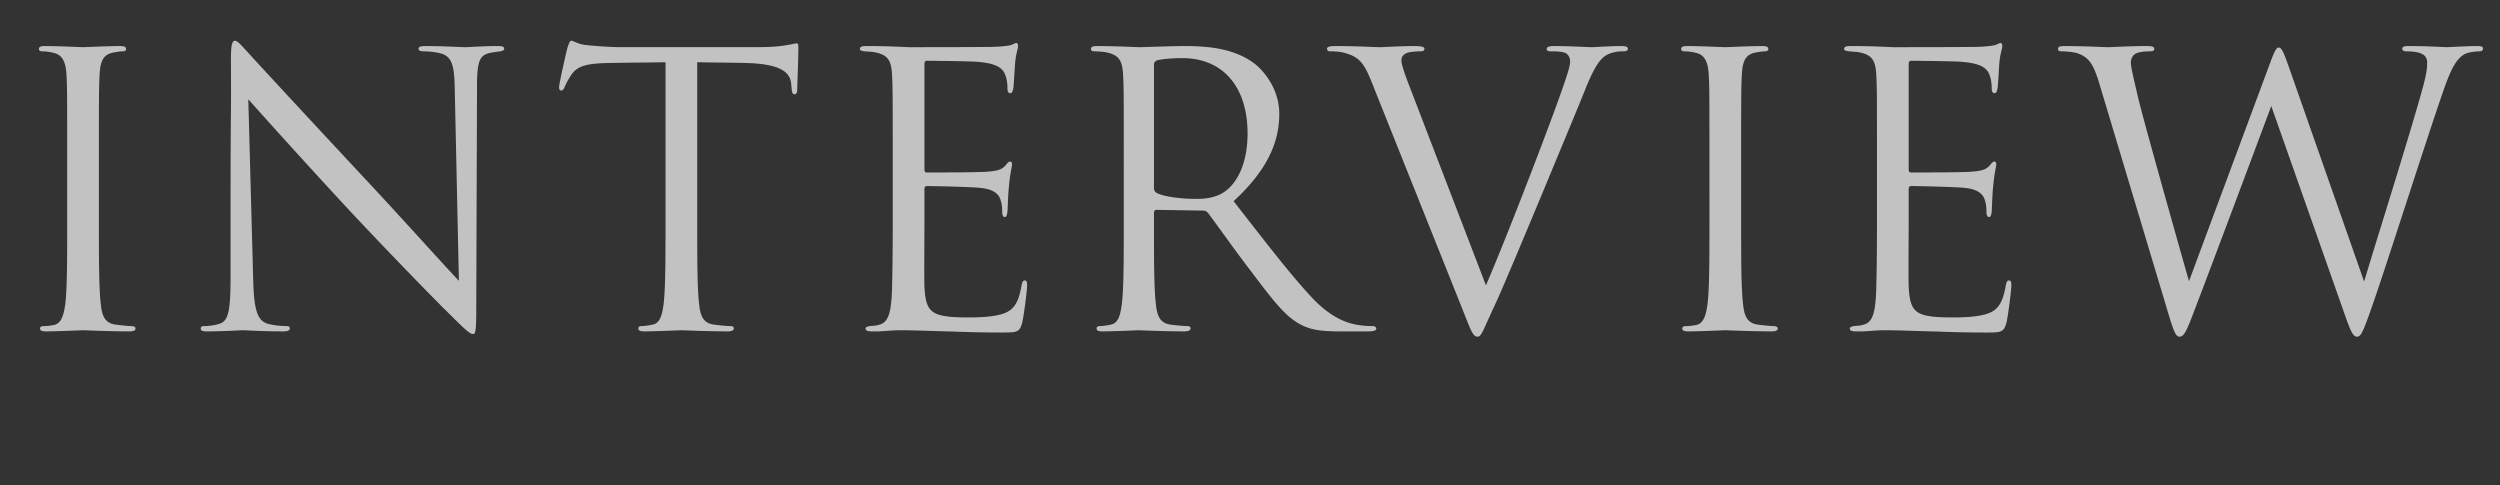 <svg xmlns="http://www.w3.org/2000/svg" viewBox="0 0 463.66 90.02">
  <rect x="0" y="0" width="463.66" height="90.02" fill="#333333" stroke="none"/>
  <g fill="#fff" opacity=".7">
    <path d="M12.46 28.84c0-10.92 0-12.88-.14-15.12-.14-2.38-.84-3.57-2.38-3.92-.77-.21-1.68-.28-2.17-.28-.28 0-.56-.14-.56-.42 0-.42.35-.56 1.12-.56 2.31 0 6.72.21 7.07.21s4.76-.21 6.86-.21c.77 0 1.12.14 1.12.56 0 .28-.28.42-.56.42-.49 0-.91.07-1.75.21-1.89.35-2.45 1.54-2.59 3.99-.14 2.24-.14 4.2-.14 15.12v12.32c0 6.72 0 12.25.35 15.19.21 2.03.63 3.57 2.73 3.85.98.14 2.45.28 2.87.28.63 0 .84.21.84.42 0 .35-.28.56-1.05.56-3.85 0-8.33-.21-8.68-.21s-4.76.21-6.86.21c-.77 0-1.12-.14-1.12-.56 0-.21.14-.42.77-.42.42 0 1.19-.07 1.82-.21 1.4-.28 1.82-1.89 2.1-3.92.35-2.94.35-8.47.35-15.19V28.84ZM42.76 40.81c0-25.27.14-16.17.07-29.75 0-2.73.21-3.5.77-3.5s1.75 1.54 2.45 2.24c1.05 1.19 11.48 12.46 22.26 24.01 6.93 7.42 14.56 15.96 16.8 18.27l-.77-35.56c-.07-4.55-.56-6.09-2.73-6.65a14.55 14.55 0 0 0-3.01-.35c-.77 0-.98-.21-.98-.49 0-.42.56-.49 1.4-.49 3.15 0 6.51.21 7.28.21s3.08-.21 5.95-.21c.77 0 1.26.07 1.26.49 0 .28-.28.42-.77.49-.56.07-.98.14-1.82.28-1.96.42-2.45 1.47-2.45 6.3l-.14 40.88c0 4.62-.14 4.97-.63 4.97-.56 0-1.4-.77-5.11-4.48-.77-.7-10.85-10.99-18.27-18.97-8.12-8.75-16.03-17.57-18.27-20.09l.91 33.53c.14 5.74.84 7.56 2.73 8.12 1.33.35 2.87.42 3.5.42.35 0 .56.14.56.42 0 .42-.42.56-1.26.56-3.99 0-6.79-.21-7.42-.21s-3.57.21-6.72.21c-.7 0-1.12-.07-1.12-.56 0-.28.21-.42.56-.42.56 0 1.82-.07 2.87-.42 1.75-.49 2.1-2.52 2.1-8.89V40.81ZM129.31 41.16c0 6.72 0 12.25.35 15.19.21 2.03.63 3.57 2.73 3.85.98.14 2.52.28 3.15.28.42 0 .56.21.56.42 0 .35-.35.56-1.12.56-3.85 0-8.26-.21-8.61-.21s-4.76.21-6.86.21c-.77 0-1.12-.14-1.12-.56 0-.21.14-.42.56-.42.63 0 1.47-.14 2.1-.28 1.4-.28 1.75-1.82 2.03-3.85.35-2.94.35-8.47.35-15.19V11.54c-3.43.07-6.93.07-10.36.14-4.34.07-6.02.56-7.14 2.24-.77 1.19-.98 1.68-1.19 2.17-.21.56-.42.7-.7.7-.21 0-.35-.21-.35-.63 0-.7 1.4-6.72 1.54-7.28.14-.42.42-1.33.7-1.33.49 0 1.19.7 3.08.84 2.03.21 4.69.35 5.53.35h26.25c2.24 0 3.85-.14 4.97-.35 1.05-.14 1.68-.35 1.96-.35.35 0 .35.42.35.84 0 2.1-.21 6.93-.21 7.7 0 .63-.21.91-.49.91-.35 0-.49-.21-.56-1.19 0-.28-.07-.49-.07-.77-.21-2.1-1.89-3.71-8.61-3.85-2.94-.07-5.88-.07-8.82-.14v29.61ZM165.57 28.84c0-10.92 0-12.88-.14-15.12-.14-2.38-.7-3.5-3.01-3.99-.49-.14-1.4-.14-2.03-.21-.49-.07-.91-.14-.91-.42 0-.42.35-.56 1.12-.56 1.61 0 3.5 0 7.91.21.49 0 14.42 0 16.03-.07 1.54-.07 2.8-.21 3.22-.42s.56-.28.77-.28.28.28.28.63c0 .49-.42 1.33-.56 3.29-.07 1.05-.14 2.38-.28 4.2-.07.7-.28 1.19-.56 1.19-.42 0-.56-.35-.56-.91 0-.91-.14-1.75-.35-2.31-.49-1.61-1.96-2.31-5.04-2.59-1.19-.14-8.82-.21-9.59-.21-.28 0-.42.21-.42.7v19.32c0 .49.07.7.42.7.91 0 9.52 0 11.13-.14 1.89-.14 2.8-.35 3.5-1.19.35-.42.56-.7.84-.7.21 0 .35.14.35.56s-.35 1.61-.56 3.92c-.21 2.17-.21 3.78-.28 4.76-.07.7-.21 1.05-.49 1.05-.42 0-.49-.56-.49-1.12 0-.63-.07-1.33-.28-1.96-.28-1.05-1.12-2.03-3.64-2.31-1.89-.21-8.82-.35-10.01-.35-.35 0-.49.21-.49.49v6.16c0 2.38-.07 10.5 0 11.97.14 2.87.56 4.41 2.31 5.11 1.19.49 3.08.63 5.81.63 2.1 0 4.41-.07 6.3-.63 2.24-.7 3.01-2.17 3.57-5.18.14-.77.28-1.05.63-1.05.42 0 .42.56.42 1.05 0 .56-.56 5.32-.91 6.79-.49 1.82-1.05 1.82-3.78 1.82-5.18 0-7.49-.14-10.22-.21-2.8-.07-6.02-.21-8.75-.21-1.68 0-3.36.28-5.18.21-.77 0-1.12-.14-1.12-.56 0-.21.35-.35.77-.42.7-.07 1.12-.07 1.61-.21 1.47-.35 2.38-1.33 2.52-6.58.07-2.73.14-6.3.14-12.53V28.84ZM208.42 28.84c0-10.92 0-12.88-.14-15.12-.14-2.38-.7-3.5-3.01-3.99-.56-.14-1.75-.21-2.38-.21-.28 0-.56-.14-.56-.42 0-.42.35-.56 1.12-.56 3.15 0 7.56.21 7.91.21.77 0 6.09-.21 8.26-.21 4.41 0 9.1.42 12.81 3.08 1.75 1.26 4.83 4.69 4.83 9.52 0 5.18-2.17 10.36-8.47 16.17 5.74 7.35 10.5 13.58 14.56 17.92 3.78 3.99 6.79 4.76 8.54 5.04 1.33.21 2.31.21 2.73.21.35 0 .63.21.63.42 0 .42-.42.56-1.68.56h-4.97c-3.92 0-5.67-.35-7.49-1.33-3.01-1.61-5.46-5.04-9.45-10.29-2.94-3.85-6.23-8.54-7.63-10.36-.28-.28-.49-.42-.91-.42l-8.61-.14c-.35 0-.49.21-.49.56v1.68c0 6.72 0 12.25.35 15.19.21 2.03.63 3.57 2.73 3.85.98.14 2.52.28 3.15.28.42 0 .56.21.56.42 0 .35-.35.56-1.12.56-3.85 0-8.26-.21-8.61-.21-.07 0-4.48.21-6.58.21-.77 0-1.12-.14-1.12-.56 0-.21.14-.42.56-.42.63 0 1.47-.14 2.1-.28 1.4-.28 1.75-1.82 2.03-3.85.35-2.94.35-8.47.35-15.19V28.84Zm5.6 6.09c0 .35.14.63.49.84 1.05.63 4.27 1.12 7.35 1.12 1.68 0 3.64-.21 5.25-1.33 2.45-1.68 4.27-5.46 4.27-10.78 0-8.75-4.62-14-12.11-14-2.1 0-3.99.21-4.69.42-.35.14-.56.42-.56.84v22.89ZM254.38 15.19c-1.54-3.92-2.59-4.69-5.04-5.39-1.05-.28-2.24-.28-2.66-.28s-.56-.21-.56-.49c0-.42.7-.49 1.82-.49 3.36 0 7.14.21 7.98.21.7 0 3.71-.21 6.37-.21 1.26 0 1.89.14 1.89.49s-.21.49-.7.49c-.77 0-2.03.07-2.66.35-.77.35-.91.91-.91 1.4 0 .63.63 2.52 1.4 4.48l14.28 37.17c4.06-9.38 13.44-33.81 14.98-38.85.35-1.05.63-2.03.63-2.66 0-.56-.21-1.26-.91-1.61-.84-.28-1.89-.28-2.66-.28-.42 0-.77-.07-.77-.42 0-.42.42-.56 1.54-.56 2.8 0 6.02.21 6.86.21.42 0 3.43-.21 5.46-.21.77 0 1.19.14 1.19.49s-.28.49-.84.49c-.49 0-2.03 0-3.36.84-.91.63-1.96 1.82-3.85 6.58-.77 1.96-4.27 10.36-7.84 18.97-4.27 10.22-7.42 17.78-9.03 21.21-1.96 4.2-2.24 5.32-2.94 5.32-.84 0-1.19-.98-2.52-4.34l-17.15-42.91ZM317.04 28.84c0-10.92 0-12.88-.14-15.12-.14-2.38-.84-3.57-2.38-3.92-.77-.21-1.68-.28-2.17-.28-.28 0-.56-.14-.56-.42 0-.42.35-.56 1.12-.56 2.31 0 6.72.21 7.07.21s4.76-.21 6.86-.21c.77 0 1.12.14 1.12.56 0 .28-.28.42-.56.42-.49 0-.91.07-1.75.21-1.89.35-2.45 1.54-2.59 3.99-.14 2.24-.14 4.2-.14 15.12v12.32c0 6.72 0 12.25.35 15.19.21 2.03.63 3.57 2.73 3.85.98.14 2.45.28 2.87.28.63 0 .84.21.84.42 0 .35-.28.56-1.05.56-3.85 0-8.33-.21-8.68-.21s-4.76.21-6.86.21c-.77 0-1.12-.14-1.12-.56 0-.21.14-.42.77-.42.42 0 1.19-.07 1.82-.21 1.4-.28 1.82-1.89 2.1-3.92.35-2.94.35-8.47.35-15.19V28.84ZM348.11 28.84c0-10.92 0-12.88-.14-15.12-.14-2.38-.7-3.5-3.01-3.99-.49-.14-1.4-.14-2.03-.21-.49-.07-.91-.14-.91-.42 0-.42.35-.56 1.12-.56 1.61 0 3.5 0 7.91.21.49 0 14.42 0 16.03-.07 1.54-.07 2.8-.21 3.22-.42s.56-.28.77-.28.28.28.28.63c0 .49-.42 1.33-.56 3.29-.07 1.05-.14 2.38-.28 4.2-.07.7-.28 1.19-.56 1.19-.42 0-.56-.35-.56-.91 0-.91-.14-1.75-.35-2.31-.49-1.61-1.96-2.31-5.04-2.59-1.19-.14-8.82-.21-9.59-.21-.28 0-.42.21-.42.7v19.32c0 .49.07.7.42.7.91 0 9.52 0 11.13-.14 1.89-.14 2.8-.35 3.5-1.19.35-.42.56-.7.84-.7.21 0 .35.14.35.56s-.35 1.61-.56 3.92c-.21 2.17-.21 3.78-.28 4.76-.07.7-.21 1.05-.49 1.05-.42 0-.49-.56-.49-1.12 0-.63-.07-1.33-.28-1.96-.28-1.05-1.12-2.03-3.64-2.31-1.89-.21-8.82-.35-10.01-.35-.35 0-.49.21-.49.49v6.16c0 2.38-.07 10.5 0 11.97.14 2.87.56 4.41 2.31 5.11 1.19.49 3.08.63 5.81.63 2.1 0 4.41-.07 6.3-.63 2.24-.7 3.01-2.17 3.57-5.18.14-.77.28-1.05.63-1.05.42 0 .42.56.42 1.05 0 .56-.56 5.32-.91 6.79-.49 1.82-1.05 1.82-3.78 1.82-5.18 0-7.49-.14-10.22-.21-2.8-.07-6.02-.21-8.75-.21-1.68 0-3.36.28-5.18.21-.77 0-1.12-.14-1.12-.56 0-.21.35-.35.77-.42.7-.07 1.12-.07 1.61-.21 1.47-.35 2.38-1.33 2.52-6.58.07-2.73.14-6.3.14-12.53V28.84ZM389.32 15.4c-1.12-3.71-2.03-4.76-3.85-5.46-.91-.35-2.66-.42-3.15-.42-.35 0-.63-.07-.63-.49 0-.35.42-.49 1.12-.49 3.64 0 7.49.21 8.26.21.63 0 3.71-.21 7.21-.21.98 0 1.26.21 1.26.49 0 .42-.35.49-.7.49-.56 0-1.89 0-2.73.42-.42.21-.91.77-.91 1.68s.63 3.36 1.33 6.44c1.05 4.48 8.33 30.17 9.45 34.09l14.91-40.11c1.05-2.87 1.33-3.22 1.75-3.22.49 0 .91.91 1.75 3.29l14.07 40.11c2.03-6.86 8.47-27.16 10.92-36.12.7-2.59.77-3.57.77-4.48 0-1.26-.77-2.1-3.99-2.1-.35 0-.63-.21-.63-.49 0-.35.35-.49 1.19-.49 3.57 0 6.51.21 7.14.21.49 0 3.5-.21 5.67-.21.63 0 .98.14.98.42 0 .35-.21.56-.63.56-.28 0-1.61.07-2.38.35-2.1.77-3.22 3.71-4.55 7.56-3.08 8.89-10.15 31.15-12.88 38.99-1.82 5.18-2.17 6.02-2.94 6.02-.7 0-1.12-.91-2.1-3.64l-13.79-39.13c-2.59 6.93-12.18 32.55-14.7 39.06-1.12 2.94-1.61 3.71-2.31 3.71s-1.05-.77-2.45-5.53L389.32 15.4Z"/>
  </g>
</svg>